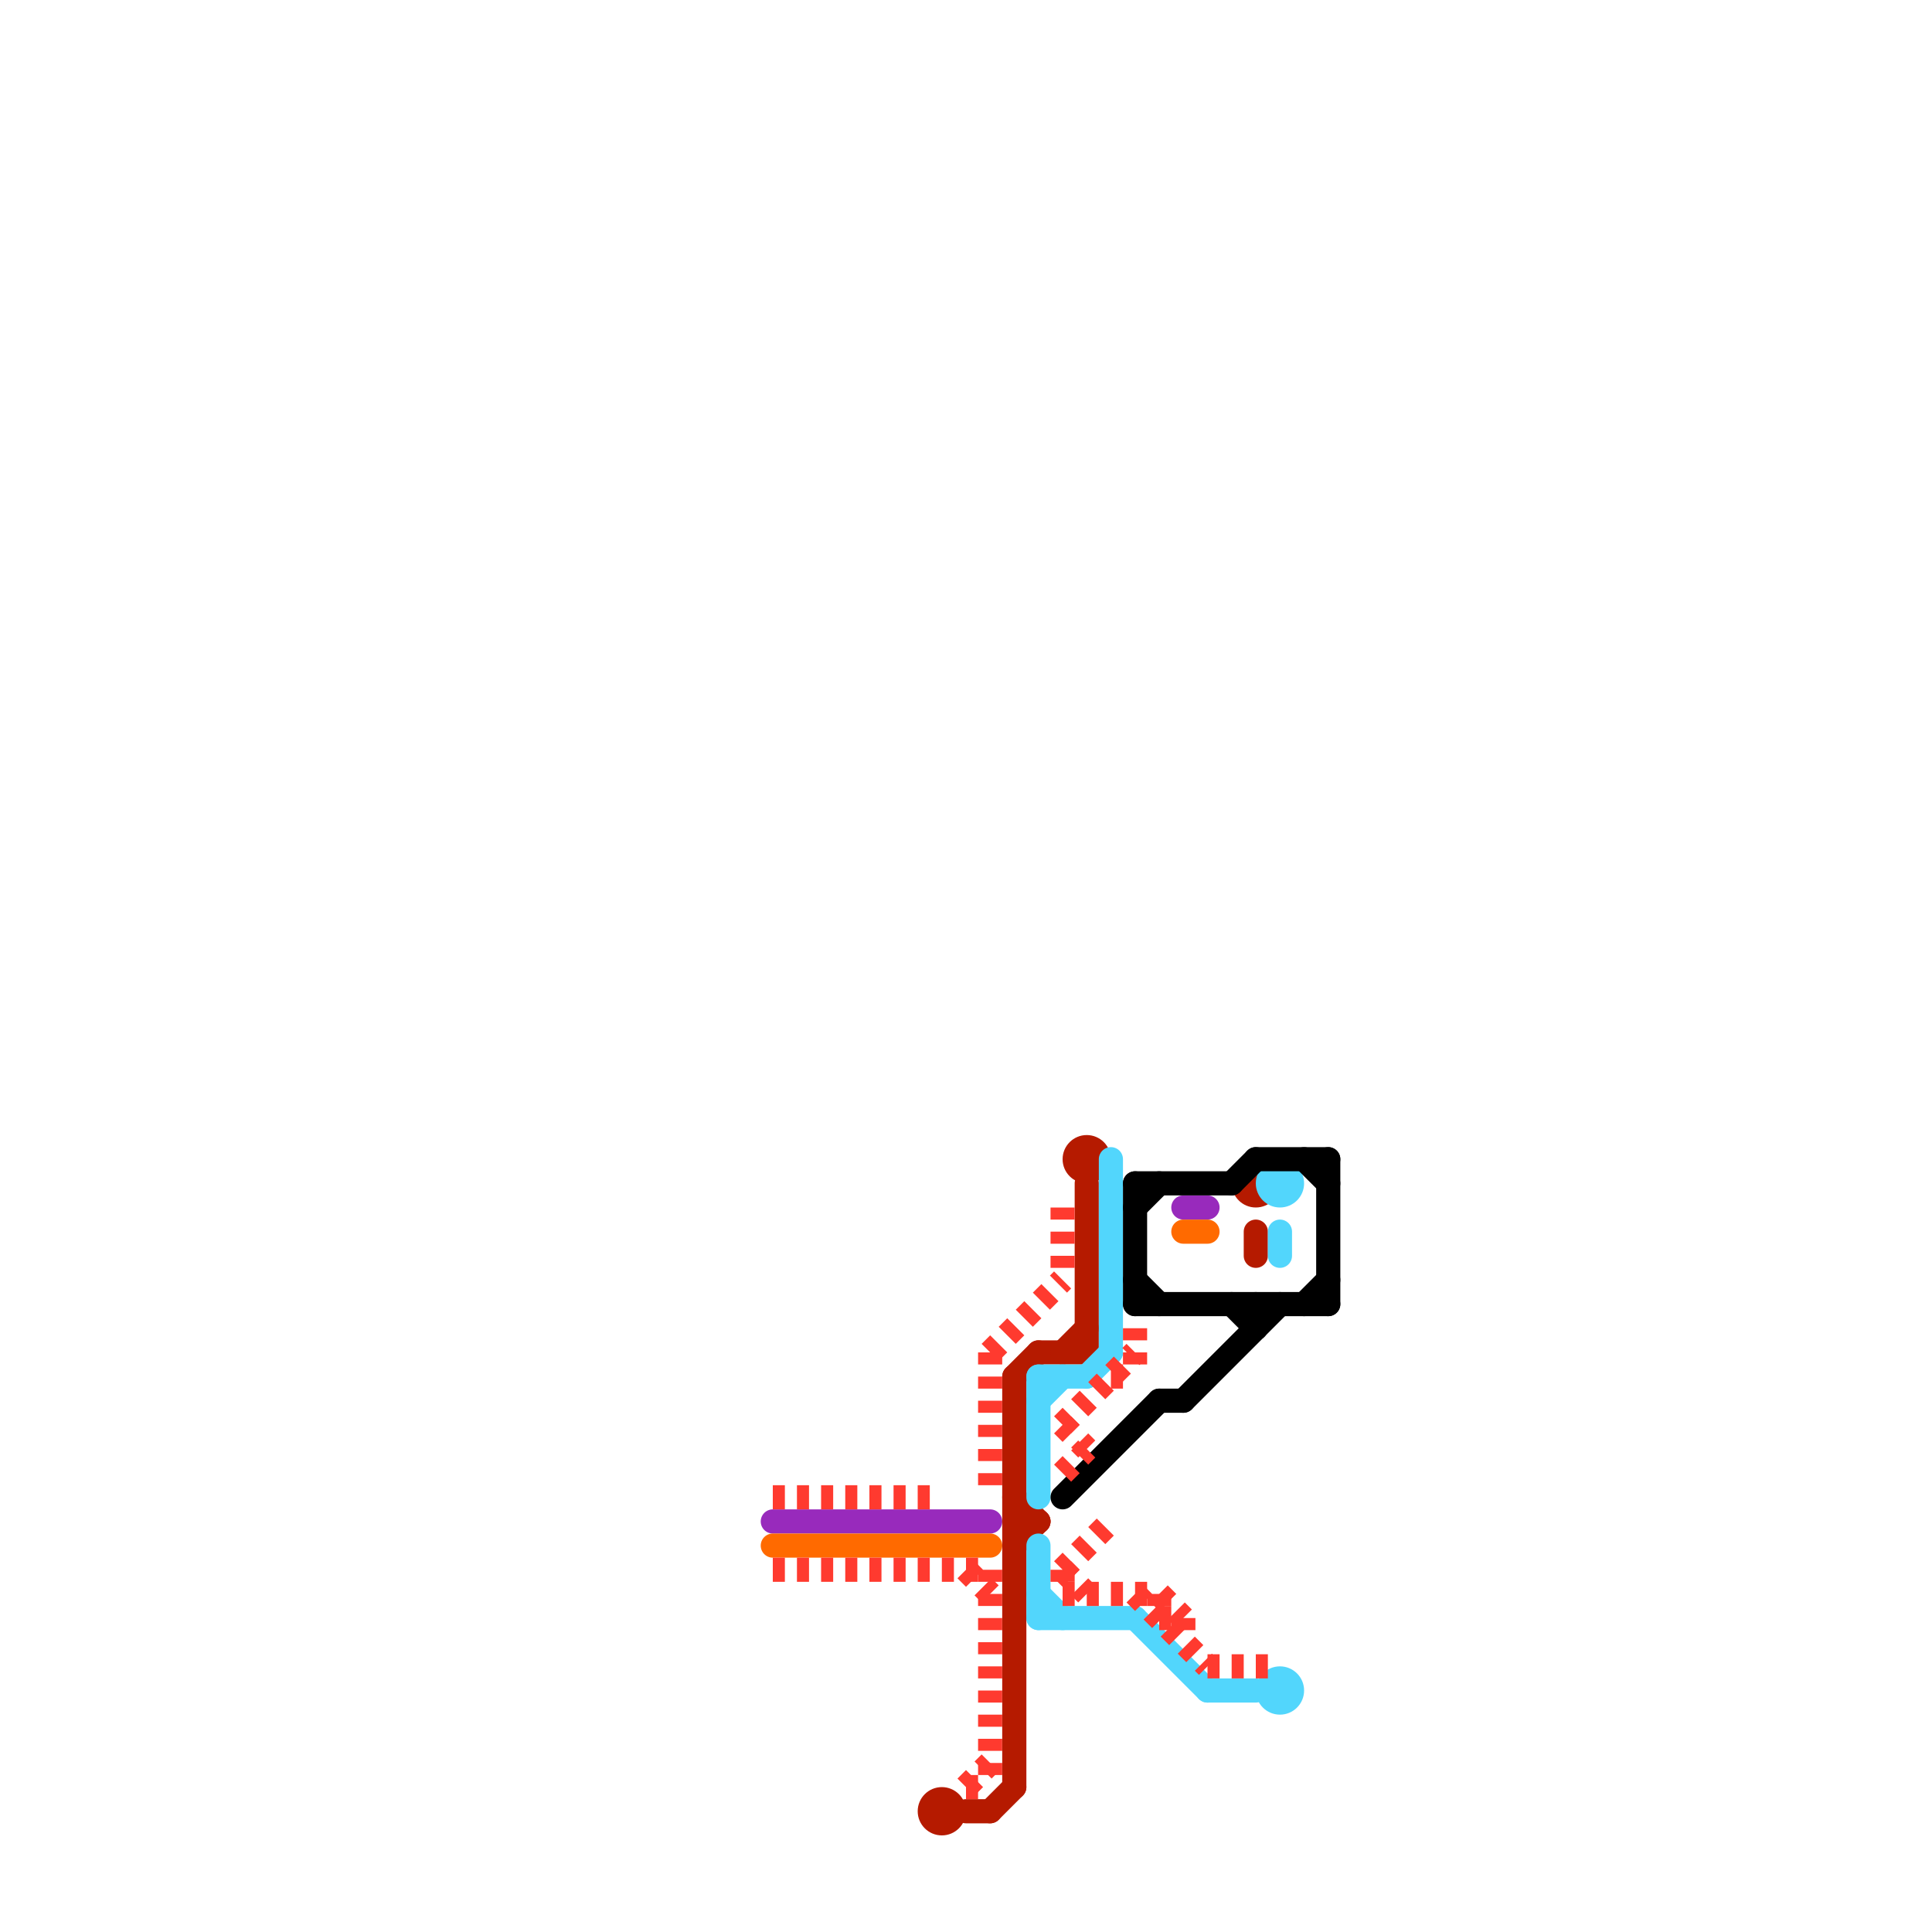 
<svg version="1.1" xmlns="http://www.w3.org/2000/svg" viewBox="0 0 80 80">
<style>text { font: 1px Helvetica; font-weight: 600; white-space: pre; dominant-baseline: central; } line { stroke-width: 1; fill: none; stroke-linecap: round; stroke-linejoin: round; } .c0 { stroke: #982abc } .c1 { stroke: #ff6a00 } .c2 { stroke: #b51a00 } .c3 { stroke: #52d6fc } .c4 { stroke: #000000 } .c5 { stroke: #ff3a2f } .w1 { stroke-width: 1; }.l2 { stroke-dasharray: .5 .5; stroke-linecap: butt; }</style><defs><g id="clg-982abc"><circle r="0.6" fill="#982abc"/><circle r="0.3" fill="#fff"/></g><g id="clg-ff6a00"><circle r="0.6" fill="#ff6a00"/><circle r="0.3" fill="#fff"/></g><g id="clg-b51a00"><circle r="0.6" fill="#b51a00"/><circle r="0.3" fill="#fff"/></g><g id="clg-xf-b51a00"><circle r="1.2" fill="#b51a00"/><circle r="0.9" fill="#fff"/><circle r="0.6" fill="#b51a00"/><circle r="0.3" fill="#fff"/></g><g id="clg-52d6fc"><circle r="0.6" fill="#52d6fc"/><circle r="0.3" fill="#fff"/></g></defs><line class="c0 " x1="49" y1="50" x2="50" y2="50"/><line class="c0 " x1="32" y1="63" x2="41" y2="63"/><line class="c1 " x1="49" y1="51" x2="50" y2="51"/><line class="c1 " x1="32" y1="64" x2="41" y2="64"/><line class="c2 " x1="42" y1="57" x2="43" y2="56"/><line class="c2 " x1="52" y1="51" x2="52" y2="52"/><line class="c2 " x1="40" y1="75" x2="41" y2="75"/><line class="c2 " x1="42" y1="64" x2="43" y2="63"/><line class="c2 " x1="45" y1="49" x2="45" y2="56"/><line class="c2 " x1="41" y1="75" x2="42" y2="74"/><line class="c2 " x1="42" y1="62" x2="43" y2="63"/><line class="c2 " x1="43" y1="56" x2="45" y2="56"/><line class="c2 " x1="42" y1="57" x2="42" y2="74"/><line class="c2 " x1="42" y1="63" x2="43" y2="63"/><line class="c2 " x1="44" y1="56" x2="45" y2="55"/><circle cx="52" cy="49" r="1" fill="#b51a00" /><circle cx="39" cy="75" r="1" fill="#b51a00" /><circle cx="45" cy="48" r="1" fill="#b51a00" /><line class="c3 " x1="43" y1="64" x2="43" y2="67"/><line class="c3 " x1="53" y1="51" x2="53" y2="52"/><line class="c3 " x1="50" y1="70" x2="52" y2="70"/><line class="c3 " x1="46" y1="48" x2="46" y2="56"/><line class="c3 " x1="43" y1="66" x2="44" y2="67"/><line class="c3 " x1="45" y1="57" x2="46" y2="56"/><line class="c3 " x1="43" y1="67" x2="47" y2="67"/><line class="c3 " x1="47" y1="67" x2="50" y2="70"/><line class="c3 " x1="43" y1="57" x2="45" y2="57"/><line class="c3 " x1="43" y1="58" x2="44" y2="57"/><line class="c3 " x1="43" y1="57" x2="43" y2="62"/><circle cx="53" cy="49" r="1" fill="#52d6fc" /><circle cx="53" cy="70" r="1" fill="#52d6fc" /><line class="c4 " x1="49" y1="58" x2="53" y2="54"/><line class="c4 " x1="52" y1="48" x2="55" y2="48"/><line class="c4 " x1="47" y1="53" x2="48" y2="54"/><line class="c4 " x1="51" y1="54" x2="52" y2="55"/><line class="c4 " x1="52" y1="54" x2="52" y2="55"/><line class="c4 " x1="47" y1="54" x2="55" y2="54"/><line class="c4 " x1="54" y1="48" x2="55" y2="49"/><line class="c4 " x1="48" y1="58" x2="49" y2="58"/><line class="c4 " x1="54" y1="54" x2="55" y2="53"/><line class="c4 " x1="55" y1="48" x2="55" y2="54"/><line class="c4 " x1="51" y1="49" x2="52" y2="48"/><line class="c4 " x1="47" y1="49" x2="51" y2="49"/><line class="c4 " x1="44" y1="62" x2="48" y2="58"/><line class="c4 " x1="47" y1="50" x2="48" y2="49"/><line class="c4 " x1="47" y1="49" x2="47" y2="54"/><line class="c5 l2" x1="44" y1="65" x2="44" y2="66"/><line class="c5 l2" x1="41" y1="56" x2="44" y2="53"/><line class="c5 l2" x1="44" y1="66" x2="48" y2="66"/><line class="c5 l2" x1="47" y1="55" x2="47" y2="57"/><line class="c5 l2" x1="44" y1="65" x2="46" y2="63"/><line class="c5 l2" x1="47" y1="66" x2="50" y2="69"/><line class="c5 l2" x1="48" y1="66" x2="48" y2="67"/><line class="c5 l2" x1="49" y1="67" x2="49" y2="68"/><line class="c5 l2" x1="40" y1="65" x2="41" y2="66"/><line class="c5 l2" x1="40" y1="74" x2="41" y2="74"/><line class="c5 l2" x1="44" y1="59" x2="47" y2="56"/><line class="c5 l2" x1="48" y1="67" x2="49" y2="67"/><line class="c5 l2" x1="41" y1="56" x2="41" y2="62"/><line class="c5 l2" x1="46" y1="57" x2="47" y2="57"/><line class="c5 l2" x1="50" y1="69" x2="53" y2="69"/><line class="c5 l2" x1="44" y1="50" x2="44" y2="53"/><line class="c5 l2" x1="44" y1="65" x2="45" y2="66"/><line class="c5 l2" x1="32" y1="65" x2="41" y2="65"/><line class="c5 l2" x1="41" y1="65" x2="41" y2="74"/><line class="c5 l2" x1="40" y1="74" x2="41" y2="73"/><line class="c5 l2" x1="48" y1="66" x2="49" y2="67"/><line class="c5 l2" x1="32" y1="62" x2="39" y2="62"/><line class="c5 l2" x1="44" y1="61" x2="45" y2="60"/><line class="c5 l2" x1="44" y1="59" x2="45" y2="60"/>
</svg>
